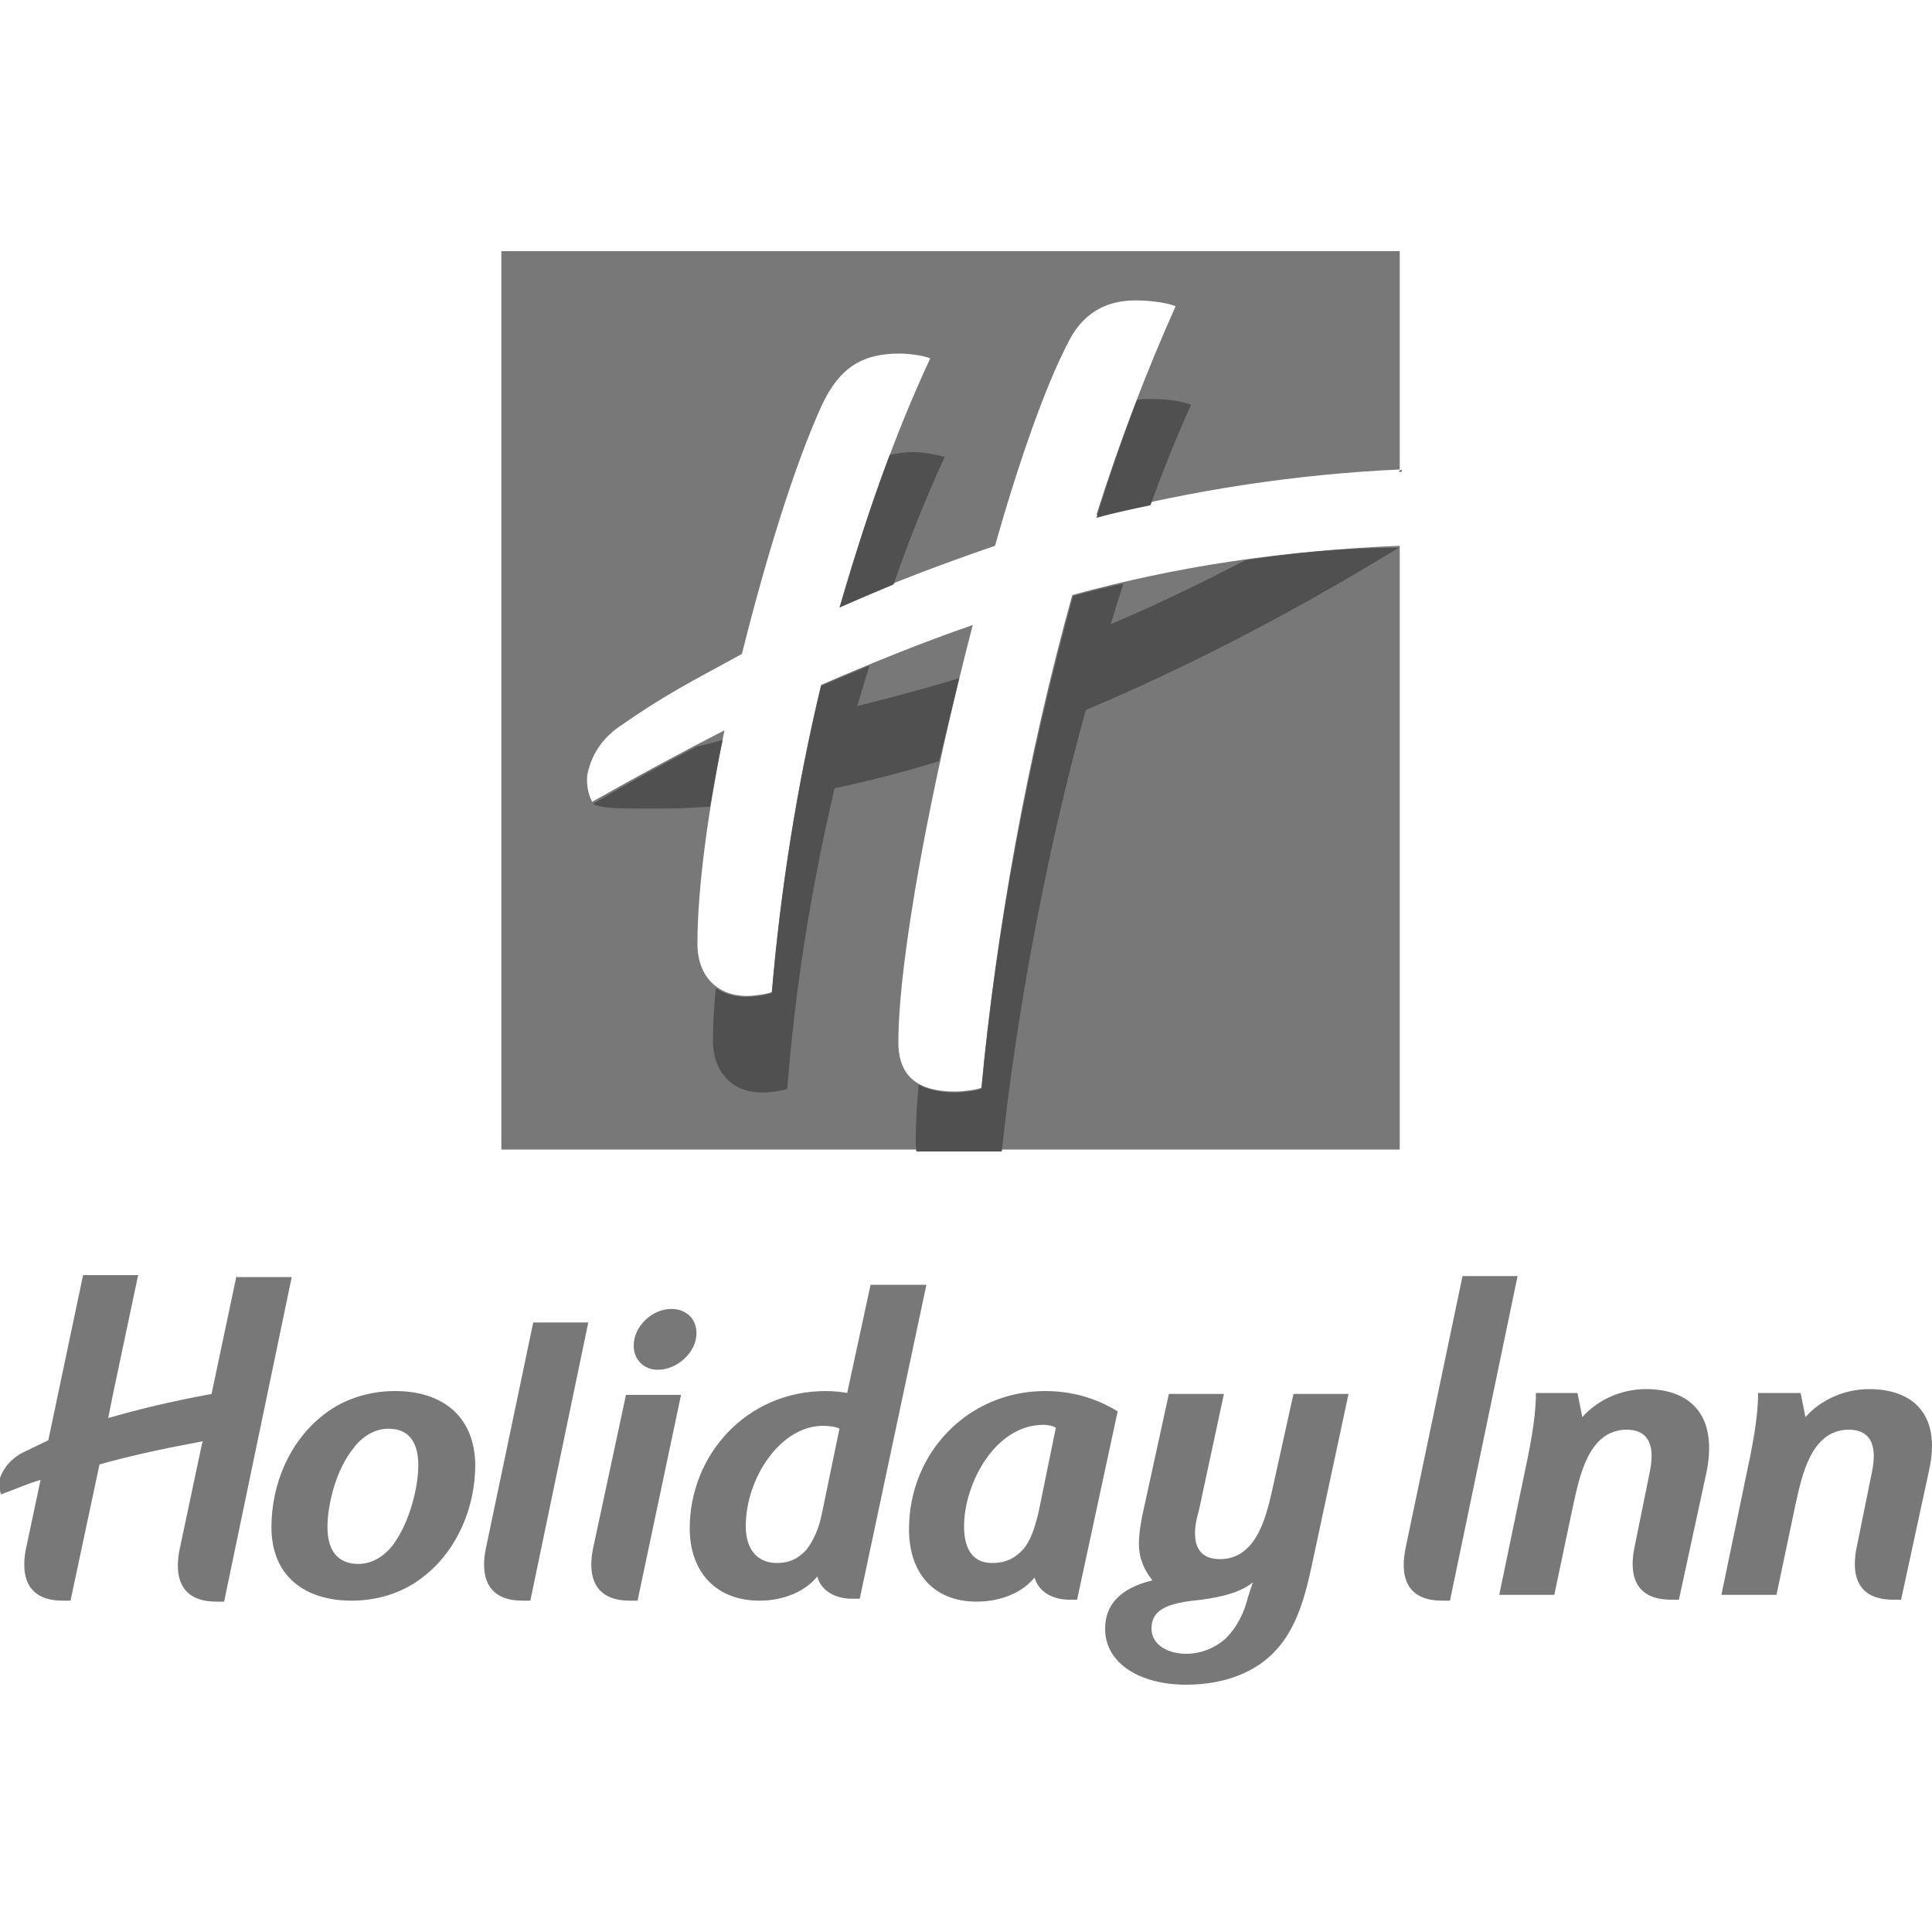 <?xml version="1.0" encoding="utf-8"?>
<!-- Generator: Adobe Illustrator 19.0.0, SVG Export Plug-In . SVG Version: 6.00 Build 0)  -->
<svg version="1.1" id="Layer_1" xmlns="http://www.w3.org/2000/svg" xmlns:xlink="http://www.w3.org/1999/xlink" x="0px" y="0px"
	 viewBox="0 0 200 200" style="enable-background:new 0 0 200 200;" xml:space="preserve">
<style type="text/css">
	.st0{fill:#787878;}
	.st1{fill:#505050;}
</style>
<path id="XMLID_33_" class="st0" d="M90.1,133.1l-2.4,11.1c-0.5-0.1-1.4-0.2-2.2-0.2c-8.3,0-14.1,6.7-14.1,14.2
	c0,4.6,2.8,7.5,7.2,7.5c2.6,0,4.8-1,6-2.5c0.4,1.5,1.9,2.3,3.6,2.3h0.8l6.9-32.5H90.1z M85.1,156.6c-0.3,1.6-0.9,2.9-1.6,3.8
	c-0.8,0.9-1.7,1.4-3.1,1.4c-1.9,0-3.2-1.3-3.2-3.8c0-5,3.6-10.4,8-10.4c0.6,0,1.4,0.1,1.7,0.3L85.1,156.6z M69.5,135.5
	c-2,0-3.9,1.8-3.9,3.8c0,1.5,1.1,2.5,2.5,2.5c2,0,4-1.8,4-3.8C72.1,136.5,71,135.5,69.5,135.5 M50.4,159.8c-0.2,0.9-1.5,5.9,3.7,5.9
	h0.8l6-28.8h-5.7L50.4,159.8z M61.5,159.8c-0.2,0.9-1.5,5.9,3.7,5.9H66l4.5-21.3h-5.7L61.5,159.8z M40.9,144c-3,0-5.7,1-7.7,2.7
	c-3.2,2.6-5.1,6.9-5.1,11.4c0,5.1,3.5,7.6,8.3,7.6c3,0,5.7-1,7.7-2.7c3.2-2.6,5.1-6.9,5.1-11.4C49.1,146.5,45.7,144,40.9,144
	 M40.7,159.9c-0.9,1.2-2.2,2-3.6,2c-2.3,0-3.2-1.6-3.2-3.8c0-2.4,0.9-6,2.7-8.2c0.9-1.2,2.2-2,3.6-2c2.3,0,3.1,1.6,3.1,3.8
	C43.3,154,42.4,157.6,40.7,159.9 M108.2,144c-7.9,0-14.1,6.3-14.1,14.3c0,4.6,2.6,7.5,7,7.5c2.6,0,4.8-1,6-2.5
	c0.4,1.5,1.9,2.3,3.6,2.3h0.8l4.2-19.5C113.4,144.7,110.9,144,108.2,144 M107.5,156.6c-0.4,1.6-0.8,2.9-1.6,3.8
	c-0.8,0.9-1.8,1.4-3.2,1.4c-1.9,0-2.9-1.3-2.9-3.8c0-4.4,3.2-10.5,8.2-10.5c0.5,0,1,0.1,1.3,0.3L107.5,156.6z M193.5,143.8
	c-2.7,0-5.1,1.2-6.6,2.9l-0.5-2.5h-4.4c0,1.8-0.3,4.2-1.1,7.9l-2.7,13h5.7l2-9.5c0.6-2.6,1.5-7.6,5.5-7.6c2,0,3,1.3,2.4,4.3
	l-1.5,7.4c-0.2,1-1.5,5.9,3.7,5.9h0.8l2.9-13.4C201,146.3,197.9,143.8,193.5,143.8 M131.8,153.8c-0.6,2.6-1.5,7.6-5.5,7.6
	c-3.6,0-2.5-4-2.2-5l2.6-12.1h-5.7l-2.6,11.9c-0.3,1.3-0.5,2.6-0.5,3.6c0,1.6,0.6,2.8,1.4,3.8c-3.3,0.8-4.9,2.5-4.9,5
	c0,3.6,3.6,5.8,8.4,5.8c4.1,0,7.4-1.4,9.4-3.7c1.7-1.9,2.7-4.5,3.5-8.2l3.9-18.2h-5.7L131.8,153.8z M129.2,165.3
	c-0.4,1.7-1.2,3.2-2.3,4.3c-1.1,1-2.6,1.6-4.1,1.6c-2,0-3.6-1-3.6-2.6c0-2.2,2.1-2.7,5.2-3c2.2-0.3,4.1-0.8,5.3-1.8L129.2,165.3z
	 M170.4,143.8c-2.7,0-5.1,1.2-6.6,2.9l-0.5-2.5H159c0,1.8-0.3,4.2-1.1,7.9l-2.7,13h5.7l2-9.5c0.6-2.6,1.5-7.6,5.5-7.6
	c2,0,3,1.3,2.4,4.3l-1.5,7.4c-0.2,1-1.5,5.9,3.7,5.9h0.8l2.9-13.4C177.8,146.3,174.8,143.8,170.4,143.8 M151.4,132.1l-5.8,27.7
	c-0.2,1-1.5,5.9,3.7,5.9h0.8l7-33.6H151.4z M24.5,132l-2.6,12.3l0,0c-4.3,0.8-7.6,1.6-10.7,2.5l0.5-2.5l2.6-12.3H8.6L5,149.1
	c-0.8,0.4-1.7,0.8-2.7,1.3c-1.5,0.8-2.1,2-2.3,2.6c-0.1,0.4-0.1,1.1,0.1,1.7c1.4-0.5,2.7-1.1,4.1-1.5l-1.4,6.6
	c-0.2,0.9-1.5,5.9,3.7,5.9h0.8l3-14.1c3.2-0.9,6.4-1.6,10.7-2.4l-0.1,0.3l-2.2,10.4c-0.2,0.9-1.5,5.9,3.7,5.9h0.8l7-33.6H24.5z"/>
<path id="XMLID_20_" class="st0" d="M111,61.6c-4.7,16.9-7.9,34.9-9.4,51c-0.4,0.2-1.9,0.4-2.7,0.4c-3.8,0-5.9-1.5-5.9-5.1
	c0-8.7,3.4-26.7,7.7-43.2c-5.2,1.8-10.4,3.9-15.7,6.2c-2.5,10.4-4.2,21.2-5.1,31.8c-0.5,0.2-1.8,0.4-2.6,0.4c-3,0-5.1-2-5.1-5.4
	c0-5.8,1.1-13.8,2.8-22.1c-4.5,2.3-9.1,4.8-13.7,7.4c-0.5-0.9-0.6-2.1-0.5-2.8c0.2-1,0.8-3.2,3.2-4.9c4.7-3.3,7.3-4.6,12.8-7.6
	c2.5-10,5.5-19.7,8.3-25.8c1.8-3.8,4.1-5.3,8-5.3c1,0,2.5,0.2,3.2,0.5c-3.6,7.7-6.7,16.4-9.2,25.6c5-2.3,10.4-4.3,15.9-6.2
	c2.5-8.8,5.2-16.5,7.6-21.1c1.4-2.8,3.7-4.3,6.9-4.3c1.5,0,3.2,0.2,4.2,0.6c-3,6.7-5.8,14-8.2,21.6c9.8-2.5,20.4-4.2,31.4-4.7V26
	h-93v93h93V56.5C132.8,57,121.9,58.6,111,61.6z"/>
<g id="XMLID_19_">
	<path id="XMLID_21_" class="st1" d="M145.1,48.8v-0.2c-0.1,0.1-0.2,0.1-0.3,0.2C144.9,48.9,145,48.8,145.1,48.8z"/>
	<path id="XMLID_22_" class="st1" d="M117.7,41.4c-1.5,3.9-2.9,8-4.2,12.2c1.8-0.5,3.7-0.9,5.6-1.3c1.3-3.6,2.7-7.1,4.2-10.4
		c-1-0.4-2.6-0.6-4.2-0.6C118.6,41.3,118.2,41.3,117.7,41.4z"/>
	<path id="XMLID_23_" class="st1" d="M92.1,47.1c-1.9,5-3.6,10.3-5.2,15.8c1.8-0.8,3.7-1.6,5.6-2.4c1.6-4.6,3.4-9.1,5.3-13.2
		c-0.7-0.2-2.2-0.5-3.2-0.5C93.8,46.8,92.9,46.9,92.1,47.1z"/>
	<path id="XMLID_24_" class="st1" d="M128.9,58c-5,2.6-9.6,4.8-13.9,6.6l0.3-1c0.3-1.1,0.7-2.2,1-3.2c-1.7,0.4-3.5,0.8-5.2,1.3
		c-4.7,16.9-8,34.9-9.5,51c-0.4,0.2-1.9,0.4-2.7,0.4c-1.6,0-2.8-0.3-3.8-0.8c-0.2,2.2-0.3,4-0.3,5.6c0,0.5,0,1.3,0.1,1.3h8.8
		c1.5-14,4.5-30.5,8.7-45.7c9.5-4,20.3-9.4,32.4-16.8C139.3,56.7,134,57.2,128.9,58z"/>
	<path id="XMLID_25_" class="st1" d="M99.3,70.2c-3.9,1.2-7.4,2.1-10.6,2.9l0.1-0.2c0.4-1.3,0.8-2.7,1.2-4c-1.7,0.7-3.3,1.4-5,2.1
		c-2.5,10.4-4.2,21.2-5.1,31.8c-0.5,0.2-1.8,0.4-2.7,0.4c-1.2,0-2.2-0.3-3.1-0.9c-0.2,2-0.3,3.8-0.3,5.4c0,3.4,2.1,5.4,5.1,5.4
		c0.8,0,2.2-0.2,2.6-0.4c0.8-10.4,2.5-20.9,4.9-31.1c3.3-0.7,6.9-1.6,10.8-2.8C97.9,76,98.6,73.1,99.3,70.2z"/>
	<path id="XMLID_26_" class="st1" d="M74.8,76.6c-1,0.3-1.9,0.5-2.7,0.7c-3.5,1.8-7.1,3.8-10.7,5.9c0.7,0.6,4.4,0.5,7.8,0.5
		c1.3,0,2.7-0.1,4.3-0.2C73.9,81.3,74.3,78.9,74.8,76.6z"/>
</g>
</svg>
